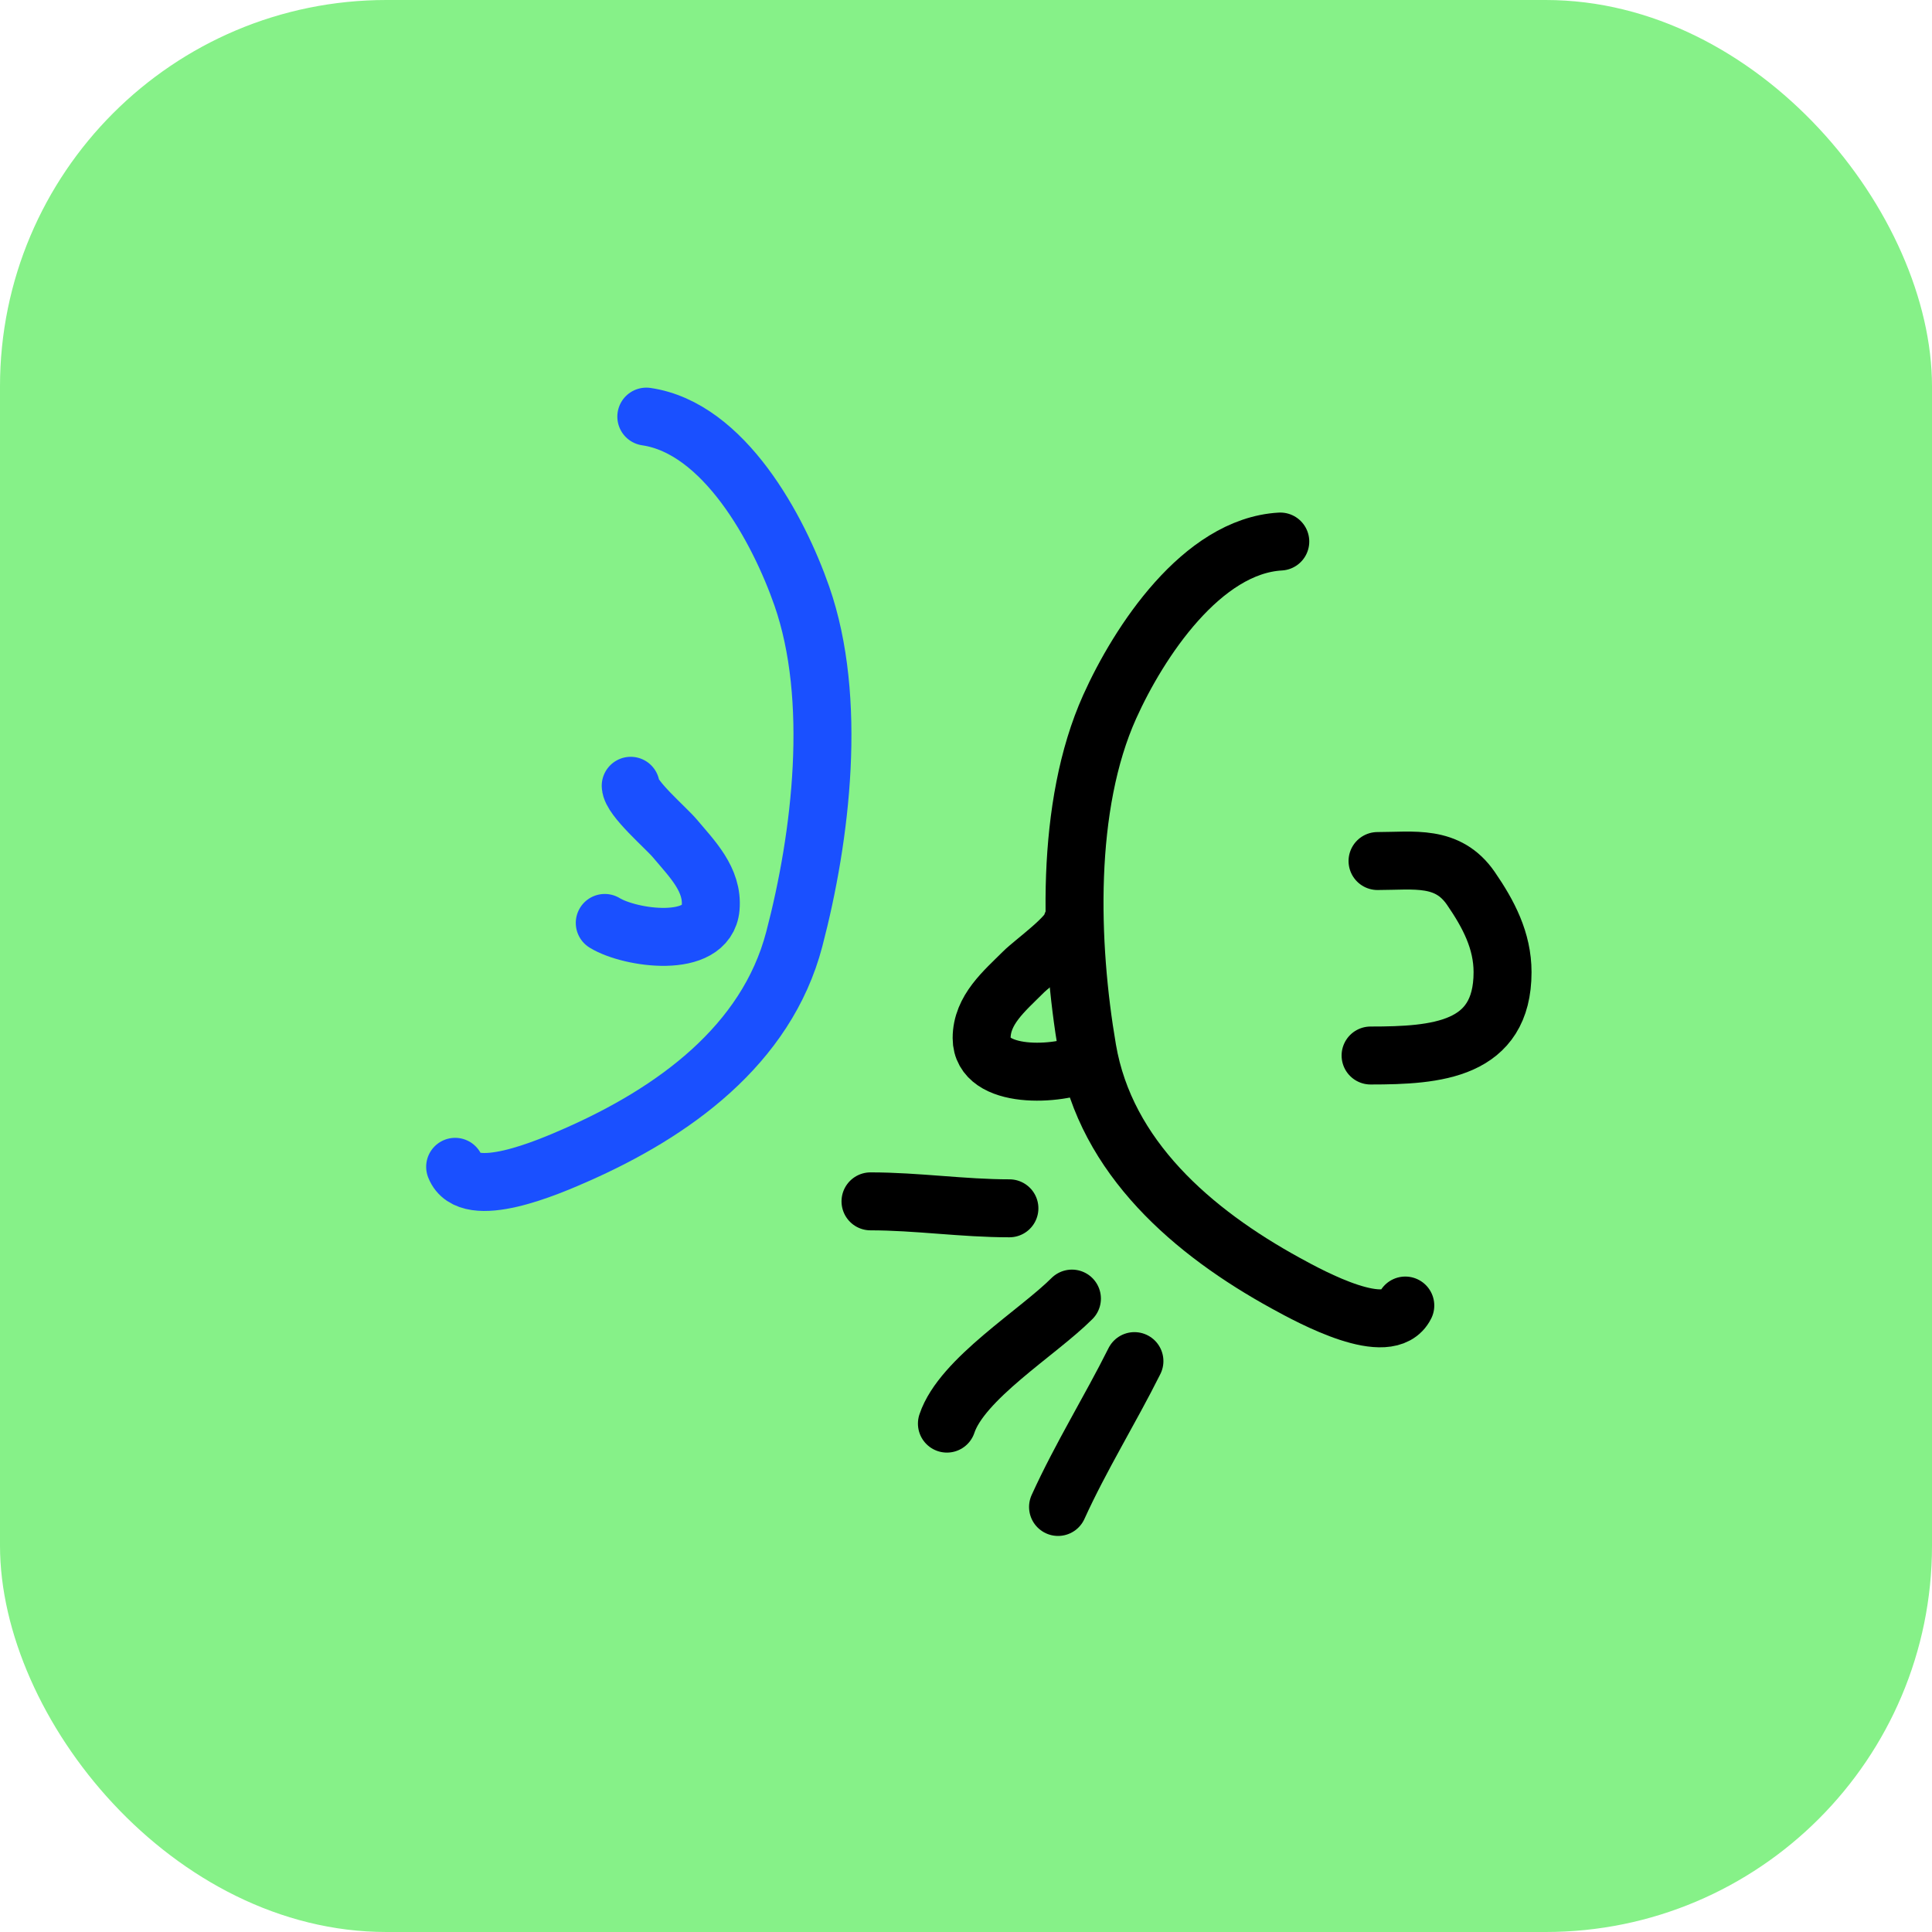 <svg width="100" height="100" viewBox="0 0 100 100" fill="none" xmlns="http://www.w3.org/2000/svg">
<rect width="100" height="100" rx="20" fill="#86F188"/>
<path d="M66.267 28.03C62.204 28.262 58.944 33.234 57.439 36.578C55.126 41.719 55.349 48.861 56.281 54.313C57.24 59.925 61.762 63.79 66.547 66.416C67.896 67.157 71.866 69.318 72.738 67.574" stroke="black" stroke-width="3" stroke-linecap="round"/>
<path d="M55.482 47.802C55.402 48.446 53.475 49.809 52.966 50.319C51.99 51.295 50.809 52.267 50.809 53.734C50.809 55.906 54.833 55.676 56.201 54.992" stroke="black" stroke-width="3" stroke-linecap="round"/>
<path d="M71.301 44.567C73.184 44.567 74.931 44.235 76.134 45.985C77.044 47.309 77.772 48.684 77.772 50.319C77.772 54.37 74.357 54.633 70.941 54.633" stroke="black" stroke-width="3" stroke-linecap="round"/>
<path d="M33.453 21.564C37.481 22.15 40.294 27.388 41.502 30.85C43.358 36.173 42.513 43.268 41.109 48.619C39.664 54.125 34.822 57.582 29.827 59.78C28.418 60.4 24.274 62.207 23.558 60.394" stroke="#1A50FF" stroke-width="3" stroke-linecap="round"/>
<path d="M32.645 40.672C32.669 41.32 34.47 42.846 34.932 43.398C35.82 44.455 36.911 45.527 36.783 46.988C36.594 49.152 32.605 48.572 31.302 47.771" stroke="#1A50FF" stroke-width="3" stroke-linecap="round"/>
<path d="M52.247 62.542C49.831 62.542 47.467 62.182 45.057 62.182" stroke="black" stroke-width="3" stroke-linecap="round"/>
<path d="M55.483 67.215C53.707 68.99 49.783 71.371 49.012 73.686" stroke="black" stroke-width="3" stroke-linecap="round"/>
<path d="M58.718 70.451C57.444 72.998 55.942 75.407 54.764 78" stroke="black" stroke-width="3" stroke-linecap="round"/>
</svg>

